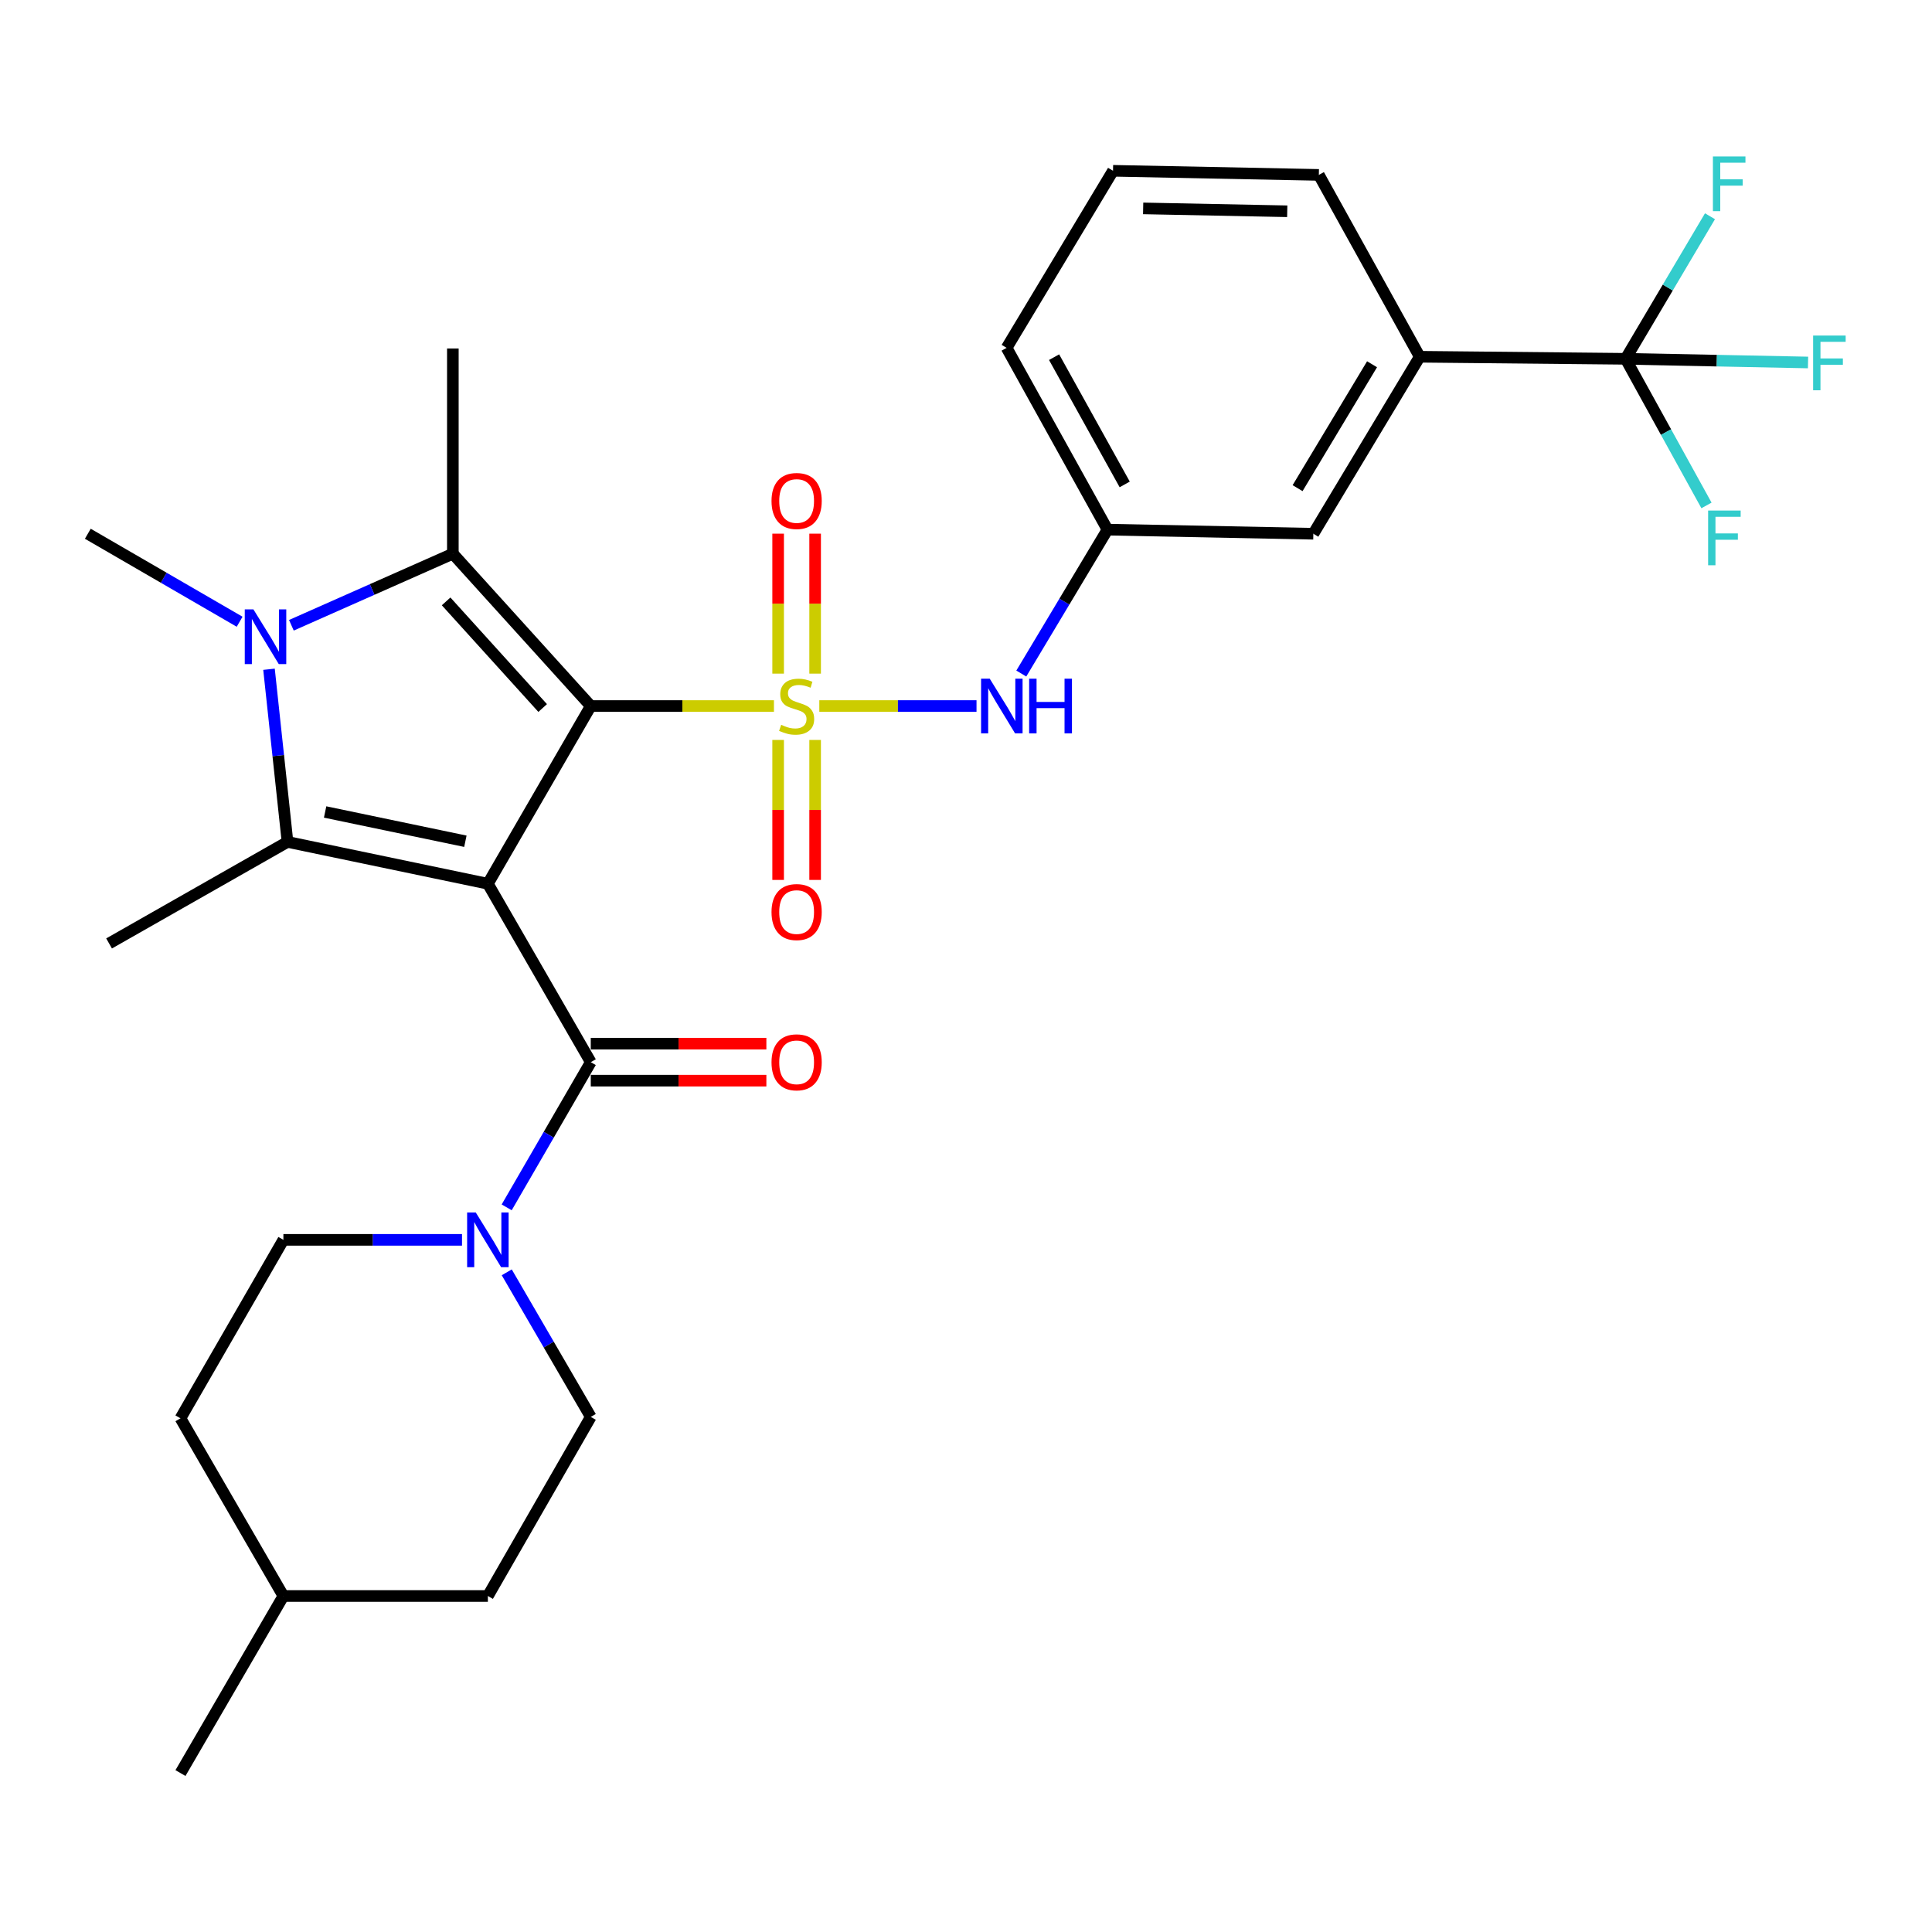 <?xml version='1.0' encoding='iso-8859-1'?>
<svg version='1.1' baseProfile='full'
              xmlns='http://www.w3.org/2000/svg'
                      xmlns:rdkit='http://www.rdkit.org/xml'
                      xmlns:xlink='http://www.w3.org/1999/xlink'
                  xml:space='preserve'
width='1000px' height='1000px' viewBox='0 0 1000 1000'>
<!-- END OF HEADER -->
<rect style='opacity:1.0;fill:#FFFFFF;stroke:none' width='1000' height='1000' x='0' y='0'> </rect>
<path class='bond-0' d='M 305.786,365.446 L 353.189,365.446' style='fill:none;fill-rule:evenodd;stroke:#000000;stroke-width:6px;stroke-linecap:butt;stroke-linejoin:miter;stroke-opacity:1' />
<path class='bond-0' d='M 353.189,365.446 L 400.592,365.446' style='fill:none;fill-rule:evenodd;stroke:#CCCC00;stroke-width:6px;stroke-linecap:butt;stroke-linejoin:miter;stroke-opacity:1' />
<path class='bond-1' d='M 305.786,365.446 L 252.522,457.422' style='fill:none;fill-rule:evenodd;stroke:#000000;stroke-width:6px;stroke-linecap:butt;stroke-linejoin:miter;stroke-opacity:1' />
<path class='bond-2' d='M 305.786,365.446 L 234.395,286.598' style='fill:none;fill-rule:evenodd;stroke:#000000;stroke-width:6px;stroke-linecap:butt;stroke-linejoin:miter;stroke-opacity:1' />
<path class='bond-2' d='M 280.883,366.471 L 230.909,311.277' style='fill:none;fill-rule:evenodd;stroke:#000000;stroke-width:6px;stroke-linecap:butt;stroke-linejoin:miter;stroke-opacity:1' />
<path class='bond-8' d='M 424.071,365.446 L 464.757,365.446' style='fill:none;fill-rule:evenodd;stroke:#CCCC00;stroke-width:6px;stroke-linecap:butt;stroke-linejoin:miter;stroke-opacity:1' />
<path class='bond-8' d='M 464.757,365.446 L 505.443,365.446' style='fill:none;fill-rule:evenodd;stroke:#0000FF;stroke-width:6px;stroke-linecap:butt;stroke-linejoin:miter;stroke-opacity:1' />
<path class='bond-9' d='M 421.91,348.671 L 421.91,312.447' style='fill:none;fill-rule:evenodd;stroke:#CCCC00;stroke-width:6px;stroke-linecap:butt;stroke-linejoin:miter;stroke-opacity:1' />
<path class='bond-9' d='M 421.91,312.447 L 421.91,276.222' style='fill:none;fill-rule:evenodd;stroke:#FF0000;stroke-width:6px;stroke-linecap:butt;stroke-linejoin:miter;stroke-opacity:1' />
<path class='bond-9' d='M 402.761,348.671 L 402.761,312.447' style='fill:none;fill-rule:evenodd;stroke:#CCCC00;stroke-width:6px;stroke-linecap:butt;stroke-linejoin:miter;stroke-opacity:1' />
<path class='bond-9' d='M 402.761,312.447 L 402.761,276.222' style='fill:none;fill-rule:evenodd;stroke:#FF0000;stroke-width:6px;stroke-linecap:butt;stroke-linejoin:miter;stroke-opacity:1' />
<path class='bond-10' d='M 402.761,382.99 L 402.761,419.22' style='fill:none;fill-rule:evenodd;stroke:#CCCC00;stroke-width:6px;stroke-linecap:butt;stroke-linejoin:miter;stroke-opacity:1' />
<path class='bond-10' d='M 402.761,419.22 L 402.761,455.45' style='fill:none;fill-rule:evenodd;stroke:#FF0000;stroke-width:6px;stroke-linecap:butt;stroke-linejoin:miter;stroke-opacity:1' />
<path class='bond-10' d='M 421.91,382.99 L 421.91,419.22' style='fill:none;fill-rule:evenodd;stroke:#CCCC00;stroke-width:6px;stroke-linecap:butt;stroke-linejoin:miter;stroke-opacity:1' />
<path class='bond-10' d='M 421.91,419.22 L 421.91,455.45' style='fill:none;fill-rule:evenodd;stroke:#FF0000;stroke-width:6px;stroke-linecap:butt;stroke-linejoin:miter;stroke-opacity:1' />
<path class='bond-3' d='M 252.522,457.422 L 148.813,435.773' style='fill:none;fill-rule:evenodd;stroke:#000000;stroke-width:6px;stroke-linecap:butt;stroke-linejoin:miter;stroke-opacity:1' />
<path class='bond-3' d='M 240.878,435.43 L 168.282,420.276' style='fill:none;fill-rule:evenodd;stroke:#000000;stroke-width:6px;stroke-linecap:butt;stroke-linejoin:miter;stroke-opacity:1' />
<path class='bond-5' d='M 252.522,457.422 L 305.786,549.77' style='fill:none;fill-rule:evenodd;stroke:#000000;stroke-width:6px;stroke-linecap:butt;stroke-linejoin:miter;stroke-opacity:1' />
<path class='bond-4' d='M 234.395,286.598 L 192.608,305.119' style='fill:none;fill-rule:evenodd;stroke:#000000;stroke-width:6px;stroke-linecap:butt;stroke-linejoin:miter;stroke-opacity:1' />
<path class='bond-4' d='M 192.608,305.119 L 150.822,323.64' style='fill:none;fill-rule:evenodd;stroke:#0000FF;stroke-width:6px;stroke-linecap:butt;stroke-linejoin:miter;stroke-opacity:1' />
<path class='bond-22' d='M 234.395,286.598 L 234.395,180.378' style='fill:none;fill-rule:evenodd;stroke:#000000;stroke-width:6px;stroke-linecap:butt;stroke-linejoin:miter;stroke-opacity:1' />
<path class='bond-21' d='M 148.813,435.773 L 56.454,488.325' style='fill:none;fill-rule:evenodd;stroke:#000000;stroke-width:6px;stroke-linecap:butt;stroke-linejoin:miter;stroke-opacity:1' />
<path class='bond-30' d='M 148.813,435.773 L 144.023,391.089' style='fill:none;fill-rule:evenodd;stroke:#000000;stroke-width:6px;stroke-linecap:butt;stroke-linejoin:miter;stroke-opacity:1' />
<path class='bond-30' d='M 144.023,391.089 L 139.234,346.405' style='fill:none;fill-rule:evenodd;stroke:#0000FF;stroke-width:6px;stroke-linecap:butt;stroke-linejoin:miter;stroke-opacity:1' />
<path class='bond-20' d='M 124.032,321.81 L 84.743,299.039' style='fill:none;fill-rule:evenodd;stroke:#0000FF;stroke-width:6px;stroke-linecap:butt;stroke-linejoin:miter;stroke-opacity:1' />
<path class='bond-20' d='M 84.743,299.039 L 45.455,276.268' style='fill:none;fill-rule:evenodd;stroke:#000000;stroke-width:6px;stroke-linecap:butt;stroke-linejoin:miter;stroke-opacity:1' />
<path class='bond-6' d='M 305.786,549.77 L 284.023,587.349' style='fill:none;fill-rule:evenodd;stroke:#000000;stroke-width:6px;stroke-linecap:butt;stroke-linejoin:miter;stroke-opacity:1' />
<path class='bond-6' d='M 284.023,587.349 L 262.261,624.928' style='fill:none;fill-rule:evenodd;stroke:#0000FF;stroke-width:6px;stroke-linecap:butt;stroke-linejoin:miter;stroke-opacity:1' />
<path class='bond-12' d='M 305.786,559.344 L 351.229,559.344' style='fill:none;fill-rule:evenodd;stroke:#000000;stroke-width:6px;stroke-linecap:butt;stroke-linejoin:miter;stroke-opacity:1' />
<path class='bond-12' d='M 351.229,559.344 L 396.672,559.344' style='fill:none;fill-rule:evenodd;stroke:#FF0000;stroke-width:6px;stroke-linecap:butt;stroke-linejoin:miter;stroke-opacity:1' />
<path class='bond-12' d='M 305.786,540.195 L 351.229,540.195' style='fill:none;fill-rule:evenodd;stroke:#000000;stroke-width:6px;stroke-linecap:butt;stroke-linejoin:miter;stroke-opacity:1' />
<path class='bond-12' d='M 351.229,540.195 L 396.672,540.195' style='fill:none;fill-rule:evenodd;stroke:#FF0000;stroke-width:6px;stroke-linecap:butt;stroke-linejoin:miter;stroke-opacity:1' />
<path class='bond-15' d='M 262.292,658.555 L 284.039,695.973' style='fill:none;fill-rule:evenodd;stroke:#0000FF;stroke-width:6px;stroke-linecap:butt;stroke-linejoin:miter;stroke-opacity:1' />
<path class='bond-15' d='M 284.039,695.973 L 305.786,733.391' style='fill:none;fill-rule:evenodd;stroke:#000000;stroke-width:6px;stroke-linecap:butt;stroke-linejoin:miter;stroke-opacity:1' />
<path class='bond-16' d='M 239.136,641.745 L 192.911,641.745' style='fill:none;fill-rule:evenodd;stroke:#0000FF;stroke-width:6px;stroke-linecap:butt;stroke-linejoin:miter;stroke-opacity:1' />
<path class='bond-16' d='M 192.911,641.745 L 146.685,641.745' style='fill:none;fill-rule:evenodd;stroke:#000000;stroke-width:6px;stroke-linecap:butt;stroke-linejoin:miter;stroke-opacity:1' />
<path class='bond-7' d='M 841.406,185.718 L 734.846,184.654' style='fill:none;fill-rule:evenodd;stroke:#000000;stroke-width:6px;stroke-linecap:butt;stroke-linejoin:miter;stroke-opacity:1' />
<path class='bond-17' d='M 841.406,185.718 L 888.62,186.671' style='fill:none;fill-rule:evenodd;stroke:#000000;stroke-width:6px;stroke-linecap:butt;stroke-linejoin:miter;stroke-opacity:1' />
<path class='bond-17' d='M 888.62,186.671 L 935.834,187.623' style='fill:none;fill-rule:evenodd;stroke:#33CCCC;stroke-width:6px;stroke-linecap:butt;stroke-linejoin:miter;stroke-opacity:1' />
<path class='bond-18' d='M 841.406,185.718 L 862.338,223.664' style='fill:none;fill-rule:evenodd;stroke:#000000;stroke-width:6px;stroke-linecap:butt;stroke-linejoin:miter;stroke-opacity:1' />
<path class='bond-18' d='M 862.338,223.664 L 883.271,261.611' style='fill:none;fill-rule:evenodd;stroke:#33CCCC;stroke-width:6px;stroke-linecap:butt;stroke-linejoin:miter;stroke-opacity:1' />
<path class='bond-19' d='M 841.406,185.718 L 863.244,148.823' style='fill:none;fill-rule:evenodd;stroke:#000000;stroke-width:6px;stroke-linecap:butt;stroke-linejoin:miter;stroke-opacity:1' />
<path class='bond-19' d='M 863.244,148.823 L 885.082,111.928' style='fill:none;fill-rule:evenodd;stroke:#33CCCC;stroke-width:6px;stroke-linecap:butt;stroke-linejoin:miter;stroke-opacity:1' />
<path class='bond-13' d='M 528.62,348.625 L 550.927,311.383' style='fill:none;fill-rule:evenodd;stroke:#0000FF;stroke-width:6px;stroke-linecap:butt;stroke-linejoin:miter;stroke-opacity:1' />
<path class='bond-13' d='M 550.927,311.383 L 573.234,274.141' style='fill:none;fill-rule:evenodd;stroke:#000000;stroke-width:6px;stroke-linecap:butt;stroke-linejoin:miter;stroke-opacity:1' />
<path class='bond-11' d='M 734.846,184.654 L 679.784,276.268' style='fill:none;fill-rule:evenodd;stroke:#000000;stroke-width:6px;stroke-linecap:butt;stroke-linejoin:miter;stroke-opacity:1' />
<path class='bond-11' d='M 710.174,188.533 L 671.631,252.662' style='fill:none;fill-rule:evenodd;stroke:#000000;stroke-width:6px;stroke-linecap:butt;stroke-linejoin:miter;stroke-opacity:1' />
<path class='bond-32' d='M 734.846,184.654 L 682.635,90.53' style='fill:none;fill-rule:evenodd;stroke:#000000;stroke-width:6px;stroke-linecap:butt;stroke-linejoin:miter;stroke-opacity:1' />
<path class='bond-14' d='M 573.234,274.141 L 679.784,276.268' style='fill:none;fill-rule:evenodd;stroke:#000000;stroke-width:6px;stroke-linecap:butt;stroke-linejoin:miter;stroke-opacity:1' />
<path class='bond-28' d='M 573.234,274.141 L 521.023,180.048' style='fill:none;fill-rule:evenodd;stroke:#000000;stroke-width:6px;stroke-linecap:butt;stroke-linejoin:miter;stroke-opacity:1' />
<path class='bond-28' d='M 582.146,250.736 L 545.598,184.871' style='fill:none;fill-rule:evenodd;stroke:#000000;stroke-width:6px;stroke-linecap:butt;stroke-linejoin:miter;stroke-opacity:1' />
<path class='bond-24' d='M 305.786,733.391 L 252.522,826.09' style='fill:none;fill-rule:evenodd;stroke:#000000;stroke-width:6px;stroke-linecap:butt;stroke-linejoin:miter;stroke-opacity:1' />
<path class='bond-23' d='M 146.685,641.745 L 93.41,734.114' style='fill:none;fill-rule:evenodd;stroke:#000000;stroke-width:6px;stroke-linecap:butt;stroke-linejoin:miter;stroke-opacity:1' />
<path class='bond-25' d='M 93.41,734.114 L 146.685,826.09' style='fill:none;fill-rule:evenodd;stroke:#000000;stroke-width:6px;stroke-linecap:butt;stroke-linejoin:miter;stroke-opacity:1' />
<path class='bond-31' d='M 252.522,826.09 L 146.685,826.09' style='fill:none;fill-rule:evenodd;stroke:#000000;stroke-width:6px;stroke-linecap:butt;stroke-linejoin:miter;stroke-opacity:1' />
<path class='bond-29' d='M 146.685,826.09 L 93.41,917.736' style='fill:none;fill-rule:evenodd;stroke:#000000;stroke-width:6px;stroke-linecap:butt;stroke-linejoin:miter;stroke-opacity:1' />
<path class='bond-26' d='M 682.635,90.53 L 576.096,88.403' style='fill:none;fill-rule:evenodd;stroke:#000000;stroke-width:6px;stroke-linecap:butt;stroke-linejoin:miter;stroke-opacity:1' />
<path class='bond-26' d='M 666.271,109.355 L 591.694,107.866' style='fill:none;fill-rule:evenodd;stroke:#000000;stroke-width:6px;stroke-linecap:butt;stroke-linejoin:miter;stroke-opacity:1' />
<path class='bond-27' d='M 576.096,88.403 L 521.023,180.048' style='fill:none;fill-rule:evenodd;stroke:#000000;stroke-width:6px;stroke-linecap:butt;stroke-linejoin:miter;stroke-opacity:1' />
<path  class='atom-1' d='M 404.335 375.166
Q 404.655 375.286, 405.975 375.846
Q 407.295 376.406, 408.735 376.766
Q 410.215 377.086, 411.655 377.086
Q 414.335 377.086, 415.895 375.806
Q 417.455 374.486, 417.455 372.206
Q 417.455 370.646, 416.655 369.686
Q 415.895 368.726, 414.695 368.206
Q 413.495 367.686, 411.495 367.086
Q 408.975 366.326, 407.455 365.606
Q 405.975 364.886, 404.895 363.366
Q 403.855 361.846, 403.855 359.286
Q 403.855 355.726, 406.255 353.526
Q 408.695 351.326, 413.495 351.326
Q 416.775 351.326, 420.495 352.886
L 419.575 355.966
Q 416.175 354.566, 413.615 354.566
Q 410.855 354.566, 409.335 355.726
Q 407.815 356.846, 407.855 358.806
Q 407.855 360.326, 408.615 361.246
Q 409.415 362.166, 410.535 362.686
Q 411.695 363.206, 413.615 363.806
Q 416.175 364.606, 417.695 365.406
Q 419.215 366.206, 420.295 367.846
Q 421.415 369.446, 421.415 372.206
Q 421.415 376.126, 418.775 378.246
Q 416.175 380.326, 411.815 380.326
Q 409.295 380.326, 407.375 379.766
Q 405.495 379.246, 403.255 378.326
L 404.335 375.166
' fill='#CCCC00'/>
<path  class='atom-5' d='M 131.17 315.415
L 140.45 330.415
Q 141.37 331.895, 142.85 334.575
Q 144.33 337.255, 144.41 337.415
L 144.41 315.415
L 148.17 315.415
L 148.17 343.735
L 144.29 343.735
L 134.33 327.335
Q 133.17 325.415, 131.93 323.215
Q 130.73 321.015, 130.37 320.335
L 130.37 343.735
L 126.69 343.735
L 126.69 315.415
L 131.17 315.415
' fill='#0000FF'/>
<path  class='atom-7' d='M 246.262 627.585
L 255.542 642.585
Q 256.462 644.065, 257.942 646.745
Q 259.422 649.425, 259.502 649.585
L 259.502 627.585
L 263.262 627.585
L 263.262 655.905
L 259.382 655.905
L 249.422 639.505
Q 248.262 637.585, 247.022 635.385
Q 245.822 633.185, 245.462 632.505
L 245.462 655.905
L 241.782 655.905
L 241.782 627.585
L 246.262 627.585
' fill='#0000FF'/>
<path  class='atom-9' d='M 512.285 351.286
L 521.565 366.286
Q 522.485 367.766, 523.965 370.446
Q 525.445 373.126, 525.525 373.286
L 525.525 351.286
L 529.285 351.286
L 529.285 379.606
L 525.405 379.606
L 515.445 363.206
Q 514.285 361.286, 513.045 359.086
Q 511.845 356.886, 511.485 356.206
L 511.485 379.606
L 507.805 379.606
L 507.805 351.286
L 512.285 351.286
' fill='#0000FF'/>
<path  class='atom-9' d='M 532.685 351.286
L 536.525 351.286
L 536.525 363.326
L 551.005 363.326
L 551.005 351.286
L 554.845 351.286
L 554.845 379.606
L 551.005 379.606
L 551.005 366.526
L 536.525 366.526
L 536.525 379.606
L 532.685 379.606
L 532.685 351.286
' fill='#0000FF'/>
<path  class='atom-10' d='M 399.335 259.306
Q 399.335 252.506, 402.695 248.706
Q 406.055 244.906, 412.335 244.906
Q 418.615 244.906, 421.975 248.706
Q 425.335 252.506, 425.335 259.306
Q 425.335 266.186, 421.935 270.106
Q 418.535 273.986, 412.335 273.986
Q 406.095 273.986, 402.695 270.106
Q 399.335 266.226, 399.335 259.306
M 412.335 270.786
Q 416.655 270.786, 418.975 267.906
Q 421.335 264.986, 421.335 259.306
Q 421.335 253.746, 418.975 250.946
Q 416.655 248.106, 412.335 248.106
Q 408.015 248.106, 405.655 250.906
Q 403.335 253.706, 403.335 259.306
Q 403.335 265.026, 405.655 267.906
Q 408.015 270.786, 412.335 270.786
' fill='#FF0000'/>
<path  class='atom-11' d='M 399.335 472.076
Q 399.335 465.276, 402.695 461.476
Q 406.055 457.676, 412.335 457.676
Q 418.615 457.676, 421.975 461.476
Q 425.335 465.276, 425.335 472.076
Q 425.335 478.956, 421.935 482.876
Q 418.535 486.756, 412.335 486.756
Q 406.095 486.756, 402.695 482.876
Q 399.335 478.996, 399.335 472.076
M 412.335 483.556
Q 416.655 483.556, 418.975 480.676
Q 421.335 477.756, 421.335 472.076
Q 421.335 466.516, 418.975 463.716
Q 416.655 460.876, 412.335 460.876
Q 408.015 460.876, 405.655 463.676
Q 403.335 466.476, 403.335 472.076
Q 403.335 477.796, 405.655 480.676
Q 408.015 483.556, 412.335 483.556
' fill='#FF0000'/>
<path  class='atom-13' d='M 399.335 549.85
Q 399.335 543.05, 402.695 539.25
Q 406.055 535.45, 412.335 535.45
Q 418.615 535.45, 421.975 539.25
Q 425.335 543.05, 425.335 549.85
Q 425.335 556.73, 421.935 560.65
Q 418.535 564.53, 412.335 564.53
Q 406.095 564.53, 402.695 560.65
Q 399.335 556.77, 399.335 549.85
M 412.335 561.33
Q 416.655 561.33, 418.975 558.45
Q 421.335 555.53, 421.335 549.85
Q 421.335 544.29, 418.975 541.49
Q 416.655 538.65, 412.335 538.65
Q 408.015 538.65, 405.655 541.45
Q 403.335 544.25, 403.335 549.85
Q 403.335 555.57, 405.655 558.45
Q 408.015 561.33, 412.335 561.33
' fill='#FF0000'/>
<path  class='atom-18' d='M 938.471 173.686
L 955.311 173.686
L 955.311 176.926
L 942.271 176.926
L 942.271 185.526
L 953.871 185.526
L 953.871 188.806
L 942.271 188.806
L 942.271 202.006
L 938.471 202.006
L 938.471 173.686
' fill='#33CCCC'/>
<path  class='atom-19' d='M 884.122 264.257
L 900.962 264.257
L 900.962 267.497
L 887.922 267.497
L 887.922 276.097
L 899.522 276.097
L 899.522 279.377
L 887.922 279.377
L 887.922 292.577
L 884.122 292.577
L 884.122 264.257
' fill='#33CCCC'/>
<path  class='atom-20' d='M 886.601 80.976
L 903.441 80.976
L 903.441 84.216
L 890.401 84.216
L 890.401 92.816
L 902.001 92.816
L 902.001 96.096
L 890.401 96.096
L 890.401 109.296
L 886.601 109.296
L 886.601 80.976
' fill='#33CCCC'/>
</svg>

